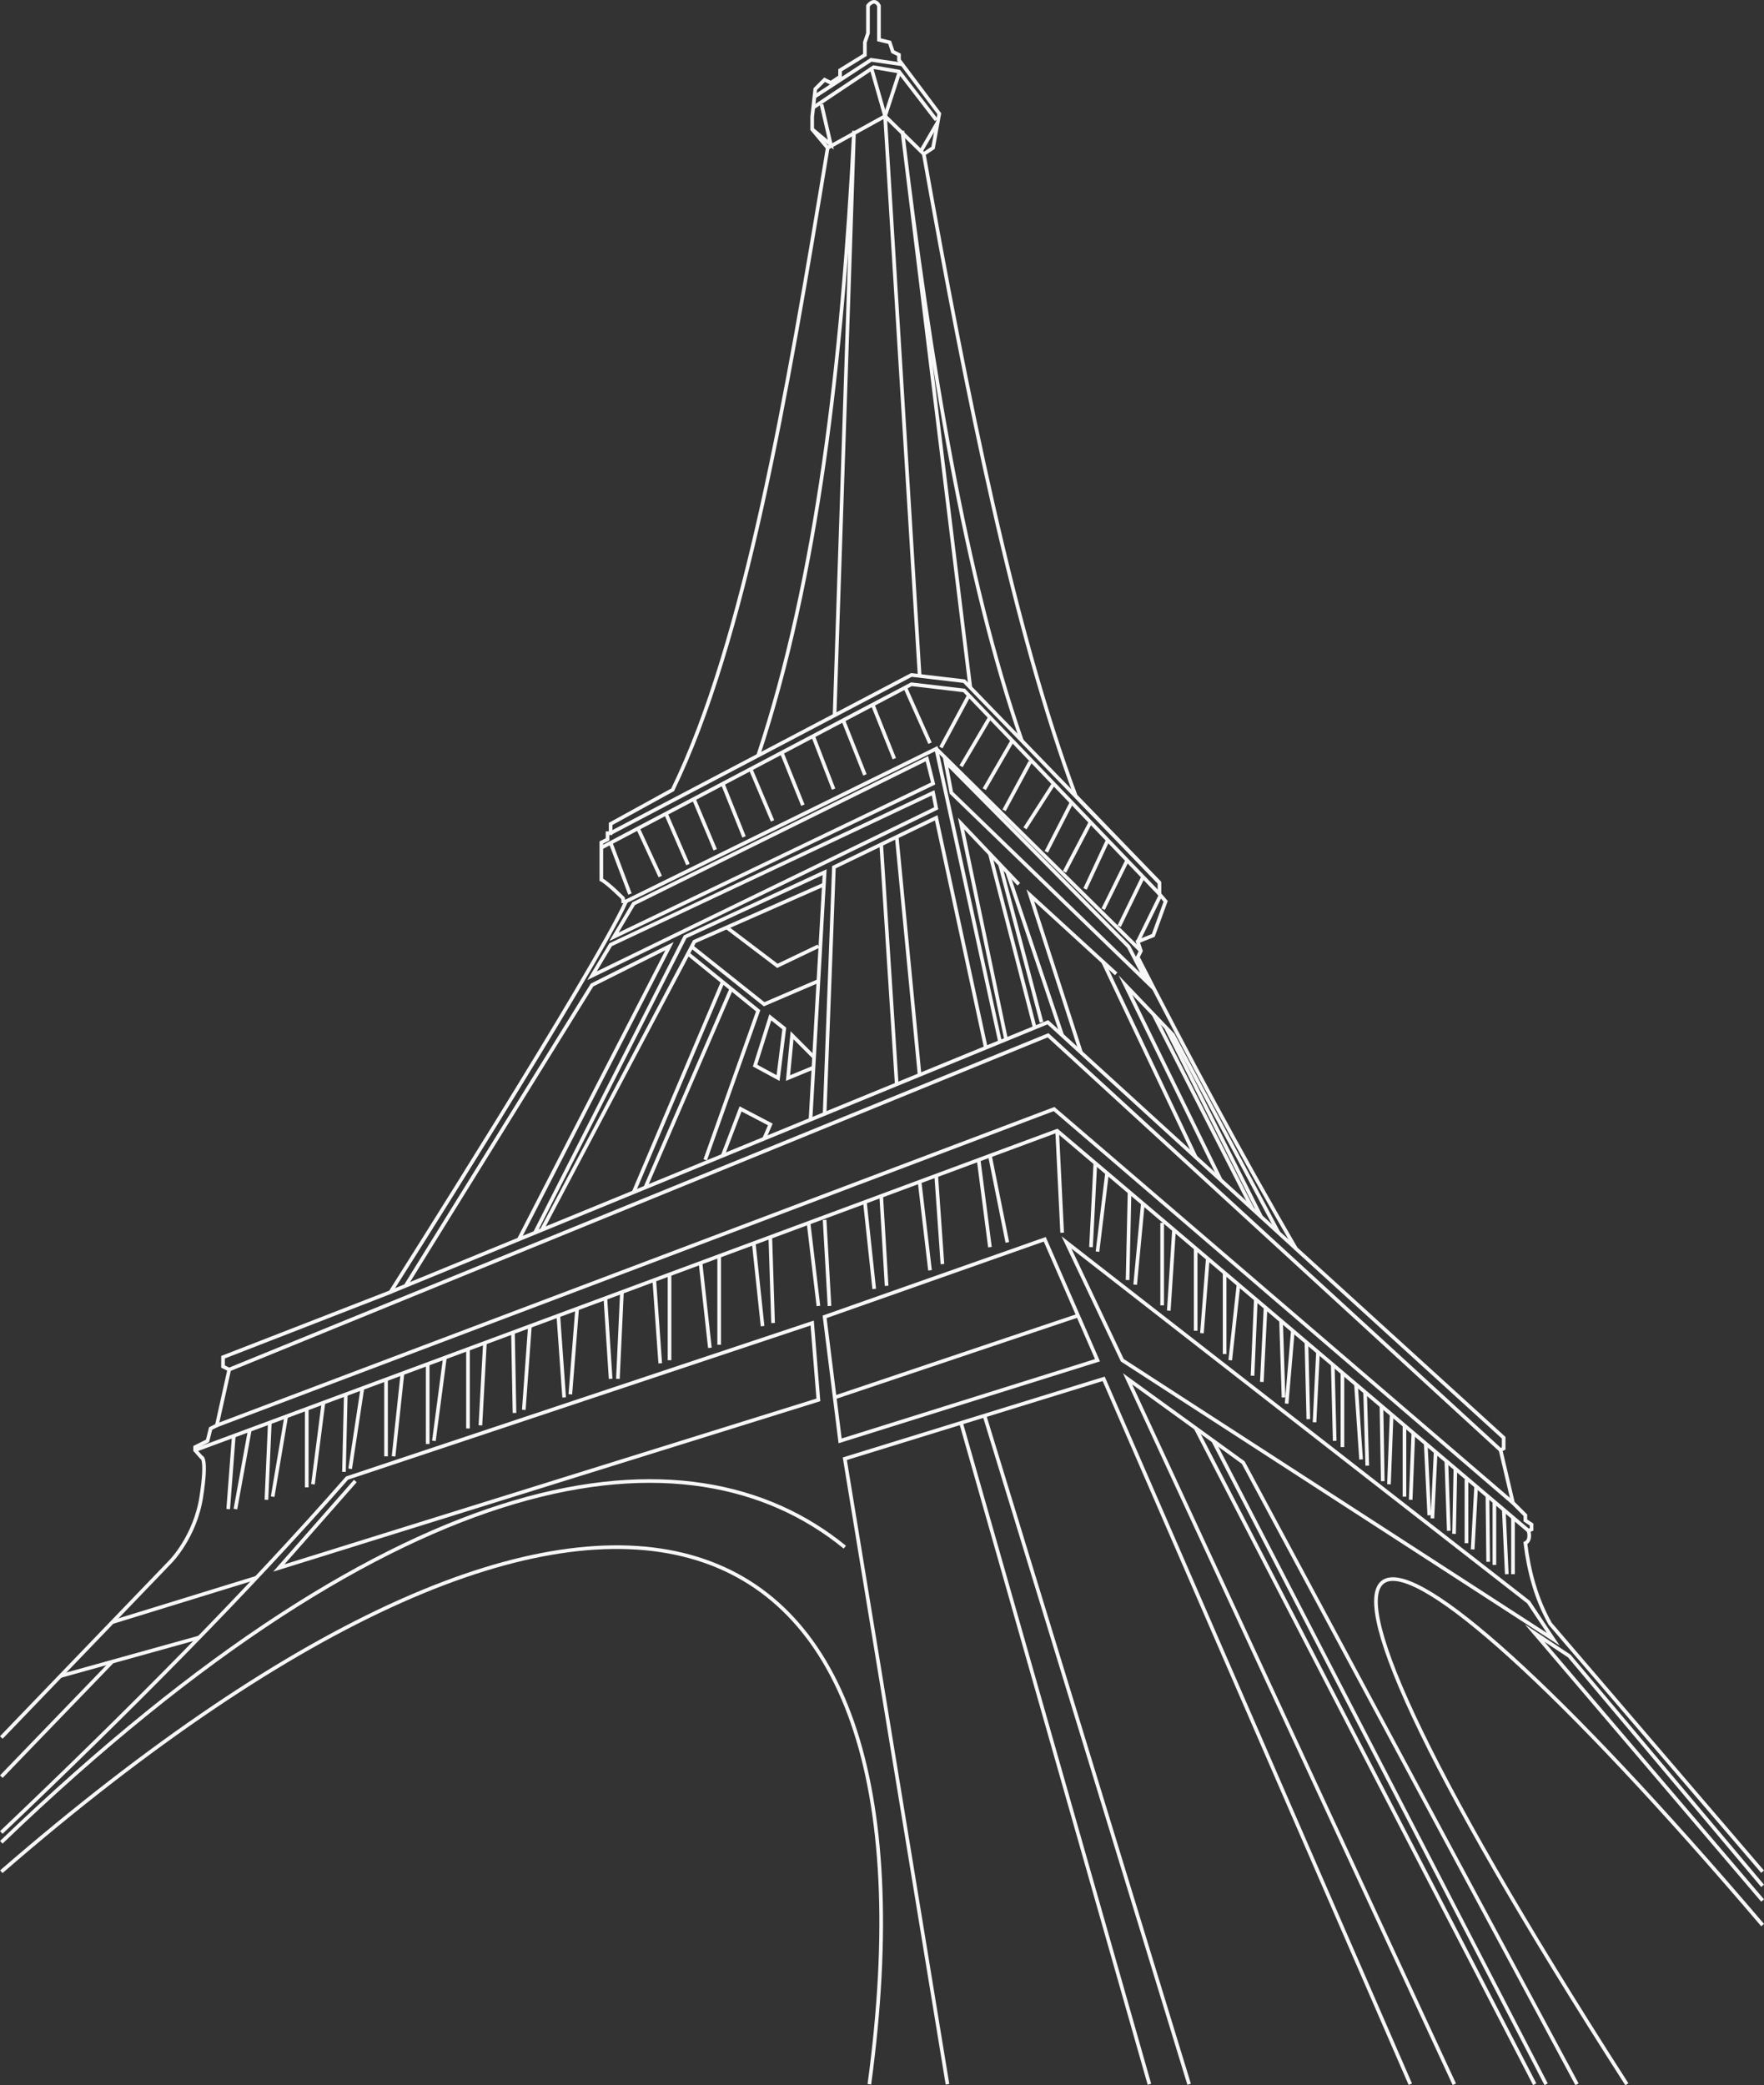 <?xml version="1.0" encoding="UTF-8"?> <svg xmlns="http://www.w3.org/2000/svg" id="Calque_2" data-name="Calque 2" viewBox="0 0 483.67 571.77"><rect x="0" y="0" width="483.67" height="571.77" fill="#333333" stroke="none"/><defs><style> .cls-1 { fill: none; stroke: #f7f7f7; stroke-miterlimit: 10; } </style></defs><g id="Calque_5" data-name="Calque 5"><path class="cls-1" d="M.36,476.42l46.34-48.18s6.8-6.8,8.5-17.85,0-10.82,0-10.82l-1.7-1.93v-.85l3.4-1.7.85-3.4,1.7-.85,3.4-15.3-1.7-.85v-2.55l45.91-17.85s56.12-88.42,64.62-107.13h-.8l-.05-.85s-4.25-4.25-5.95-5.1v-10.2l1.7-.85v-1.7h.85v-2.55l17-9.35c19.83-40.8,31.3-108,42.51-176l-4.25-5.1v-3.4l.85-7.65,2.55-2.55,1.7.85,2.55-1.7v-1.75l6.8-4.2v-3.45l.85-2.5V1.57s1.76-2.4,3.01,0v9.33l2.94.72.85,2.55,1.7.85v1.43l11.05,14.73-1.7,9.35-2.55,1.7c11.95,67.14,24.74,130.63,41.66,176l22.96,23.81v3.11l1.7,1.99-3.4,9.35-4.25,1.7.85,2.55-.85,1.7c13.77,26.95,28.11,53.64,43.36,79.92l56.97,51.86v2.95l-.85.45,3.4,14.45,3.4,3.4v1.43l1.7,1.12v1.34l-.85.36s.85,2.55-.85,3.4c.94,7.69,2.9,15.13,6.8,22.11l58.24,67.98"></path><path class="cls-1" d="M.36,513.22c163.67-141.95,260.59-107.94,238.01,58.28"></path><path class="cls-1" d="M.36,505.15c110.1-105.82,188.33-116.02,231.28-80.92"></path><path class="cls-1" d="M.36,502.46c34.93-33.23,67.29-65.81,94.8-97.18l127.53-42.51,1.7,21.07-147.94,46.1,20.98-23.85"></path><line class="cls-1" x1="16.56" y1="459.57" x2="54.63" y2="448.98"></line><polyline class="cls-1" points="259.79 571.5 231.64 399.98 302.62 378.07 386.7 571.5"></polyline><polygon class="cls-1" points="226.1 361.07 230.35 395.08 300.92 372.97 286.46 339.81 226.1 361.07"></polygon><polyline class="cls-1" points="398.76 571.5 309.17 378.07 340.88 401.03 432.39 571.5"></polyline><polygon class="cls-1" points="307.72 372.97 292.41 340.66 419.1 439.29 425.9 449.49 307.72 372.97"></polygon><path class="cls-1" d="M446.07,571.5c-115.4-179.82-73.74-173.87,37.22-43.65"></path><polyline class="cls-1" points="483.29 521.12 420.8 447.79 430.28 454.08 483.29 517.09"></polyline><polyline class="cls-1" points="59.45 390.83 289.01 304.1 414.85 412.08"></polyline><polyline class="cls-1" points="107.06 354.27 287.31 280.3 355.33 342.36"></polyline><polyline class="cls-1" points="222.23 307.01 226.1 239.15 187.86 256.86 146.68 338.01"></polyline><polygon class="cls-1" points="167.43 259.04 162.33 267.54 256.7 221.63 255.85 217.38 167.43 259.04"></polygon><polyline class="cls-1" points="296.39 288.58 282.49 245.48 306.04 267.03"></polyline><line class="cls-1" x1="327.84" y1="317.28" x2="302.47" y2="263.77"></line><polyline class="cls-1" points="334.69 323.53 308.57 270.09 321.63 283.77 350.56 338.01"></polyline><polyline class="cls-1" points="226.1 305.42 228.65 237.79 256.7 224.23 270.3 287.28"></polyline><polyline class="cls-1" points="275.85 285 263.51 225.8 279.35 242.46"></polyline><line class="cls-1" x1="291.23" y1="283.87" x2="276.2" y2="239.15"></line><polyline class="cls-1" points="53.5 397.63 289.86 310.05 419.1 419.73"></polyline><line class="cls-1" x1="291.23" y1="338.01" x2="289.86" y2="310.05"></line><line class="cls-1" x1="276.2" y1="340.66" x2="271.43" y2="316.88"></line><line class="cls-1" x1="271.43" y1="341.96" x2="268.33" y2="318.03"></line><line class="cls-1" x1="258.4" y1="346.61" x2="256.7" y2="322.34"></line><line class="cls-1" x1="255" y1="348.32" x2="252.14" y2="324.03"></line><line class="cls-1" x1="243.1" y1="352.57" x2="241.62" y2="327.93"></line><line class="cls-1" x1="239.7" y1="353.42" x2="237.15" y2="329.59"></line><line class="cls-1" x1="227.44" y1="358.09" x2="226.1" y2="334.48"></line><line class="cls-1" x1="224.4" y1="358.09" x2="221.69" y2="335.31"></line><line class="cls-1" x1="211.97" y1="362.77" x2="211.21" y2="339.2"></line><line class="cls-1" x1="209.09" y1="363.62" x2="206.67" y2="340.88"></line><line class="cls-1" x1="197.19" y1="368.72" x2="197.19" y2="344.39"></line><line class="cls-1" x1="194.64" y1="369.57" x2="192.08" y2="346.29"></line><line class="cls-1" x1="183.58" y1="372.97" x2="183.58" y2="349.43"></line><line class="cls-1" x1="181.03" y1="373.82" x2="179.4" y2="350.98"></line><line class="cls-1" x1="169.42" y1="378.07" x2="170.53" y2="354.27"></line><line class="cls-1" x1="167.43" y1="378.07" x2="165.99" y2="355.95"></line><line class="cls-1" x1="156.38" y1="382.32" x2="158.24" y2="358.82"></line><line class="cls-1" x1="154.68" y1="383.17" x2="153.09" y2="360.73"></line><line class="cls-1" x1="143.62" y1="386.58" x2="145.29" y2="363.62"></line><line class="cls-1" x1="141.07" y1="387.43" x2="140.65" y2="365.34"></line><line class="cls-1" x1="131.72" y1="390.83" x2="132.96" y2="368.19"></line><line class="cls-1" x1="128.32" y1="391.68" x2="128.32" y2="369.91"></line><line class="cls-1" x1="118.97" y1="395.08" x2="121.98" y2="372.26"></line><line class="cls-1" x1="117.27" y1="395.93" x2="117.27" y2="374"></line><line class="cls-1" x1="107.91" y1="399.33" x2="110.34" y2="376.57"></line><line class="cls-1" x1="105.85" y1="399.33" x2="105.85" y2="378.23"></line><line class="cls-1" x1="96.01" y1="402.73" x2="99.36" y2="380.64"></line><line class="cls-1" x1="94.31" y1="403.58" x2="94.81" y2="382.32"></line><line class="cls-1" x1="85.81" y1="406.98" x2="88.68" y2="384.59"></line><line class="cls-1" x1="84.11" y1="407.83" x2="84.11" y2="386.29"></line><line class="cls-1" x1="74.76" y1="410.38" x2="78.47" y2="388.38"></line><line class="cls-1" x1="73.05" y1="411.23" x2="73.98" y2="390.04"></line><line class="cls-1" x1="64.55" y1="413.78" x2="68.49" y2="392.07"></line><line class="cls-1" x1="62.57" y1="413.78" x2="64.1" y2="393.7"></line><line class="cls-1" x1="299.14" y1="341.96" x2="300.33" y2="318.93"></line><line class="cls-1" x1="300.92" y1="343.19" x2="303.54" y2="321.66"></line><line class="cls-1" x1="309.17" y1="350.98" x2="309.71" y2="326.9"></line><line class="cls-1" x1="311.25" y1="352.25" x2="313.36" y2="330"></line><line class="cls-1" x1="318.65" y1="357.93" x2="318.65" y2="335.31"></line><line class="cls-1" x1="320.47" y1="359.37" x2="321.9" y2="337.24"></line><line class="cls-1" x1="327.84" y1="364.89" x2="327.84" y2="342.29"></line><line class="cls-1" x1="329.56" y1="365.56" x2="331.16" y2="345.1"></line><line class="cls-1" x1="335.78" y1="371.27" x2="335.78" y2="349.02"></line><line class="cls-1" x1="337.32" y1="372.97" x2="339.58" y2="352.25"></line><line class="cls-1" x1="343.43" y1="377.22" x2="344.33" y2="356.28"></line><line class="cls-1" x1="345.98" y1="378.92" x2="347" y2="358.55"></line><line class="cls-1" x1="351.93" y1="383.17" x2="351.25" y2="362.15"></line><line class="cls-1" x1="352.78" y1="384.87" x2="354.48" y2="364.89"></line><line class="cls-1" x1="358.73" y1="389.13" x2="358.21" y2="368.06"></line><line class="cls-1" x1="360.43" y1="389.98" x2="361.38" y2="370.75"></line><line class="cls-1" x1="365.96" y1="395.08" x2="365.43" y2="374.19"></line><line class="cls-1" x1="368.08" y1="396.78" x2="368.08" y2="376.44"></line><line class="cls-1" x1="373.19" y1="400.18" x2="371.8" y2="379.6"></line><line class="cls-1" x1="374.89" y1="401.88" x2="374.3" y2="381.71"></line><line class="cls-1" x1="379.14" y1="406.13" x2="378.78" y2="385.51"></line><line class="cls-1" x1="380.84" y1="406.98" x2="381.57" y2="387.88"></line><line class="cls-1" x1="385.09" y1="410.38" x2="385.09" y2="390.87"></line><line class="cls-1" x1="386.79" y1="411.23" x2="387.52" y2="392.94"></line><line class="cls-1" x1="391.89" y1="415.48" x2="390.92" y2="395.82"></line><line class="cls-1" x1="392.74" y1="416.33" x2="393.64" y2="398.13"></line><line class="cls-1" x1="397.24" y1="419.73" x2="396.58" y2="400.63"></line><line class="cls-1" x1="398.69" y1="420.58" x2="399.05" y2="402.72"></line><line class="cls-1" x1="402.09" y1="423.14" x2="402.09" y2="405.65"></line><line class="cls-1" x1="403.79" y1="424.84" x2="404.74" y2="407.55"></line><line class="cls-1" x1="408.04" y1="428.24" x2="407.84" y2="410.18"></line><line class="cls-1" x1="409.75" y1="429.09" x2="409.75" y2="412.08"></line><line class="cls-1" x1="413.15" y1="431.64" x2="412.32" y2="413.98"></line><line class="cls-1" x1="414.85" y1="431.64" x2="414.85" y2="416.33"></line><line class="cls-1" x1="263.51" y1="390.15" x2="315.16" y2="571.5"></line><line class="cls-1" x1="326.05" y1="571.5" x2="269.88" y2="387.95"></line><line class="cls-1" x1="327.84" y1="391.59" x2="420.8" y2="571.5"></line><line class="cls-1" x1="423.93" y1="571.5" x2="332.66" y2="395.08"></line><line class="cls-1" x1="30.78" y1="455.62" x2=".36" y2="487.15"></line><line class="cls-1" x1="30.78" y1="444.79" x2="70.29" y2="432.61"></line><line class="cls-1" x1="228.86" y1="383.17" x2="295.58" y2="360.73"></line><polyline class="cls-1" points="62.85 375.52 287.37 283.87 411.45 397.63"></polyline><polyline class="cls-1" points="111.21 352.57 162.33 270.09 183.58 259.44 142.28 339.81"></polyline><polyline class="cls-1" points="198.16 316.88 203.05 304.05 211.21 308.32 209.52 312.22"></polyline><polyline class="cls-1" points="148.55 337.24 190.39 258.19 226.1 242.46"></polyline><polyline class="cls-1" points="224.4 259.44 213.15 264.83 199.25 254.29"></polyline><polyline class="cls-1" points="224.4 268.98 209.52 275.36 189.66 259.56"></polyline><polyline class="cls-1" points="193.36 318.03 207.88 277.15 188.63 261.51"></polyline><polygon class="cls-1" points="207.03 292.18 211.21 278.95 215.04 282 213.34 295.6 207.03 292.18"></polygon><polyline class="cls-1" points="223.04 289.74 217.18 283.87 216.06 295.6 223.04 292.72"></polyline><line class="cls-1" x1="173.74" y1="326.9" x2="198.16" y2="269.25"></line><line class="cls-1" x1="176.95" y1="325.59" x2="200.5" y2="271.16"></line><line class="cls-1" x1="245.87" y1="297.3" x2="241.62" y2="231.52"></line><line class="cls-1" x1="245.87" y1="229.47" x2="252.14" y2="294.73"></line><line class="cls-1" x1="283.71" y1="281.77" x2="271.43" y2="234.13"></line><line class="cls-1" x1="285.57" y1="280.3" x2="274.2" y2="237.05"></line><line class="cls-1" x1="316.32" y1="278.21" x2="343.41" y2="331.49"></line><line class="cls-1" x1="345.78" y1="333.65" x2="319.72" y2="281.77"></line><polygon class="cls-1" points="259.25 208.88 260.85 217.38 314.5 269.25 309.45 259.56 259.25 208.88"></polygon><polygon class="cls-1" points="173.74 247.78 168.35 256.86 255.85 214.83 254.15 208.03 173.74 247.78"></polygon><polyline class="cls-1" points="171.68 247.14 256.7 205.29 274.2 285.68"></polyline><line class="cls-1" x1="312.82" y1="260.74" x2="256.7" y2="205.29"></line><polyline class="cls-1" points="164.88 232.44 249.9 187.62 264.36 189.32 317.92 245.14"></polyline><polyline class="cls-1" points="167.43 228.43 249.9 185.07 264.36 186.77 317.92 242.04"></polyline><line class="cls-1" x1="167.43" y1="231.1" x2="172.73" y2="245.14"></line><line class="cls-1" x1="181.03" y1="240.34" x2="174.93" y2="227.14"></line><line class="cls-1" x1="188.63" y1="237.05" x2="182.59" y2="223.11"></line><line class="cls-1" x1="196.1" y1="233.01" x2="190.24" y2="219.08"></line><line class="cls-1" x1="204.01" y1="229.47" x2="198.16" y2="214.9"></line><line class="cls-1" x1="211.82" y1="225.08" x2="205.81" y2="210.86"></line><line class="cls-1" x1="220.14" y1="220.78" x2="214.34" y2="206.37"></line><line class="cls-1" x1="228.56" y1="216.38" x2="222.94" y2="201.84"></line><line class="cls-1" x1="237.15" y1="212.46" x2="231.2" y2="197.48"></line><line class="cls-1" x1="245.21" y1="208.03" x2="239.28" y2="193.22"></line><line class="cls-1" x1="255" y1="203.78" x2="248.2" y2="188.52"></line><line class="cls-1" x1="257.99" y1="204.97" x2="265.66" y2="190.68"></line><line class="cls-1" x1="263.51" y1="210.11" x2="271.43" y2="196.69"></line><line class="cls-1" x1="269.88" y1="216.38" x2="277.57" y2="203.09"></line><line class="cls-1" x1="275.31" y1="222.18" x2="282.49" y2="208.88"></line><line class="cls-1" x1="281.03" y1="227.14" x2="288.9" y2="214.9"></line><line class="cls-1" x1="286.88" y1="233.57" x2="293.82" y2="220.03"></line><line class="cls-1" x1="291.88" y1="239.06" x2="299.01" y2="225.44"></line><line class="cls-1" x1="297.51" y1="243.74" x2="303.74" y2="230.37"></line><line class="cls-1" x1="302.47" y1="249.29" x2="309.06" y2="235.91"></line><line class="cls-1" x1="306.87" y1="253.94" x2="313.42" y2="240.45"></line><line class="cls-1" x1="311.97" y1="258.19" x2="318.21" y2="245.48"></line><path class="cls-1" d="M228.83,196.15l5.34-160.27c-3.25,63.35-10.11,122.61-26.29,171.29"></path><path class="cls-1" d="M266.05,188.52l-18.64-152.64c7.67,63.95,17.36,122.8,32.77,167.22"></path><polyline class="cls-1" points="226.95 40.53 242.68 31.84 252.14 185.07"></polyline><polyline class="cls-1" points="222.69 35.43 227.8 39.68 225.25 28.63"></polyline><polyline class="cls-1" points="238.85 18.43 242.68 31.84 253.3 42.23"></polyline><line class="cls-1" x1="242.68" y1="31.84" x2="246.5" y2="20.13"></line><line class="cls-1" x1="257.14" y1="33.48" x2="252.5" y2="41.45"></line><polyline class="cls-1" points="256.7 32.88 246.5 19.62 239.54 18.43 222.98 29.49"></polyline><polyline class="cls-1" points="223.3 26.54 238.85 16.4 247.41 17.66"></polyline></g></svg> 